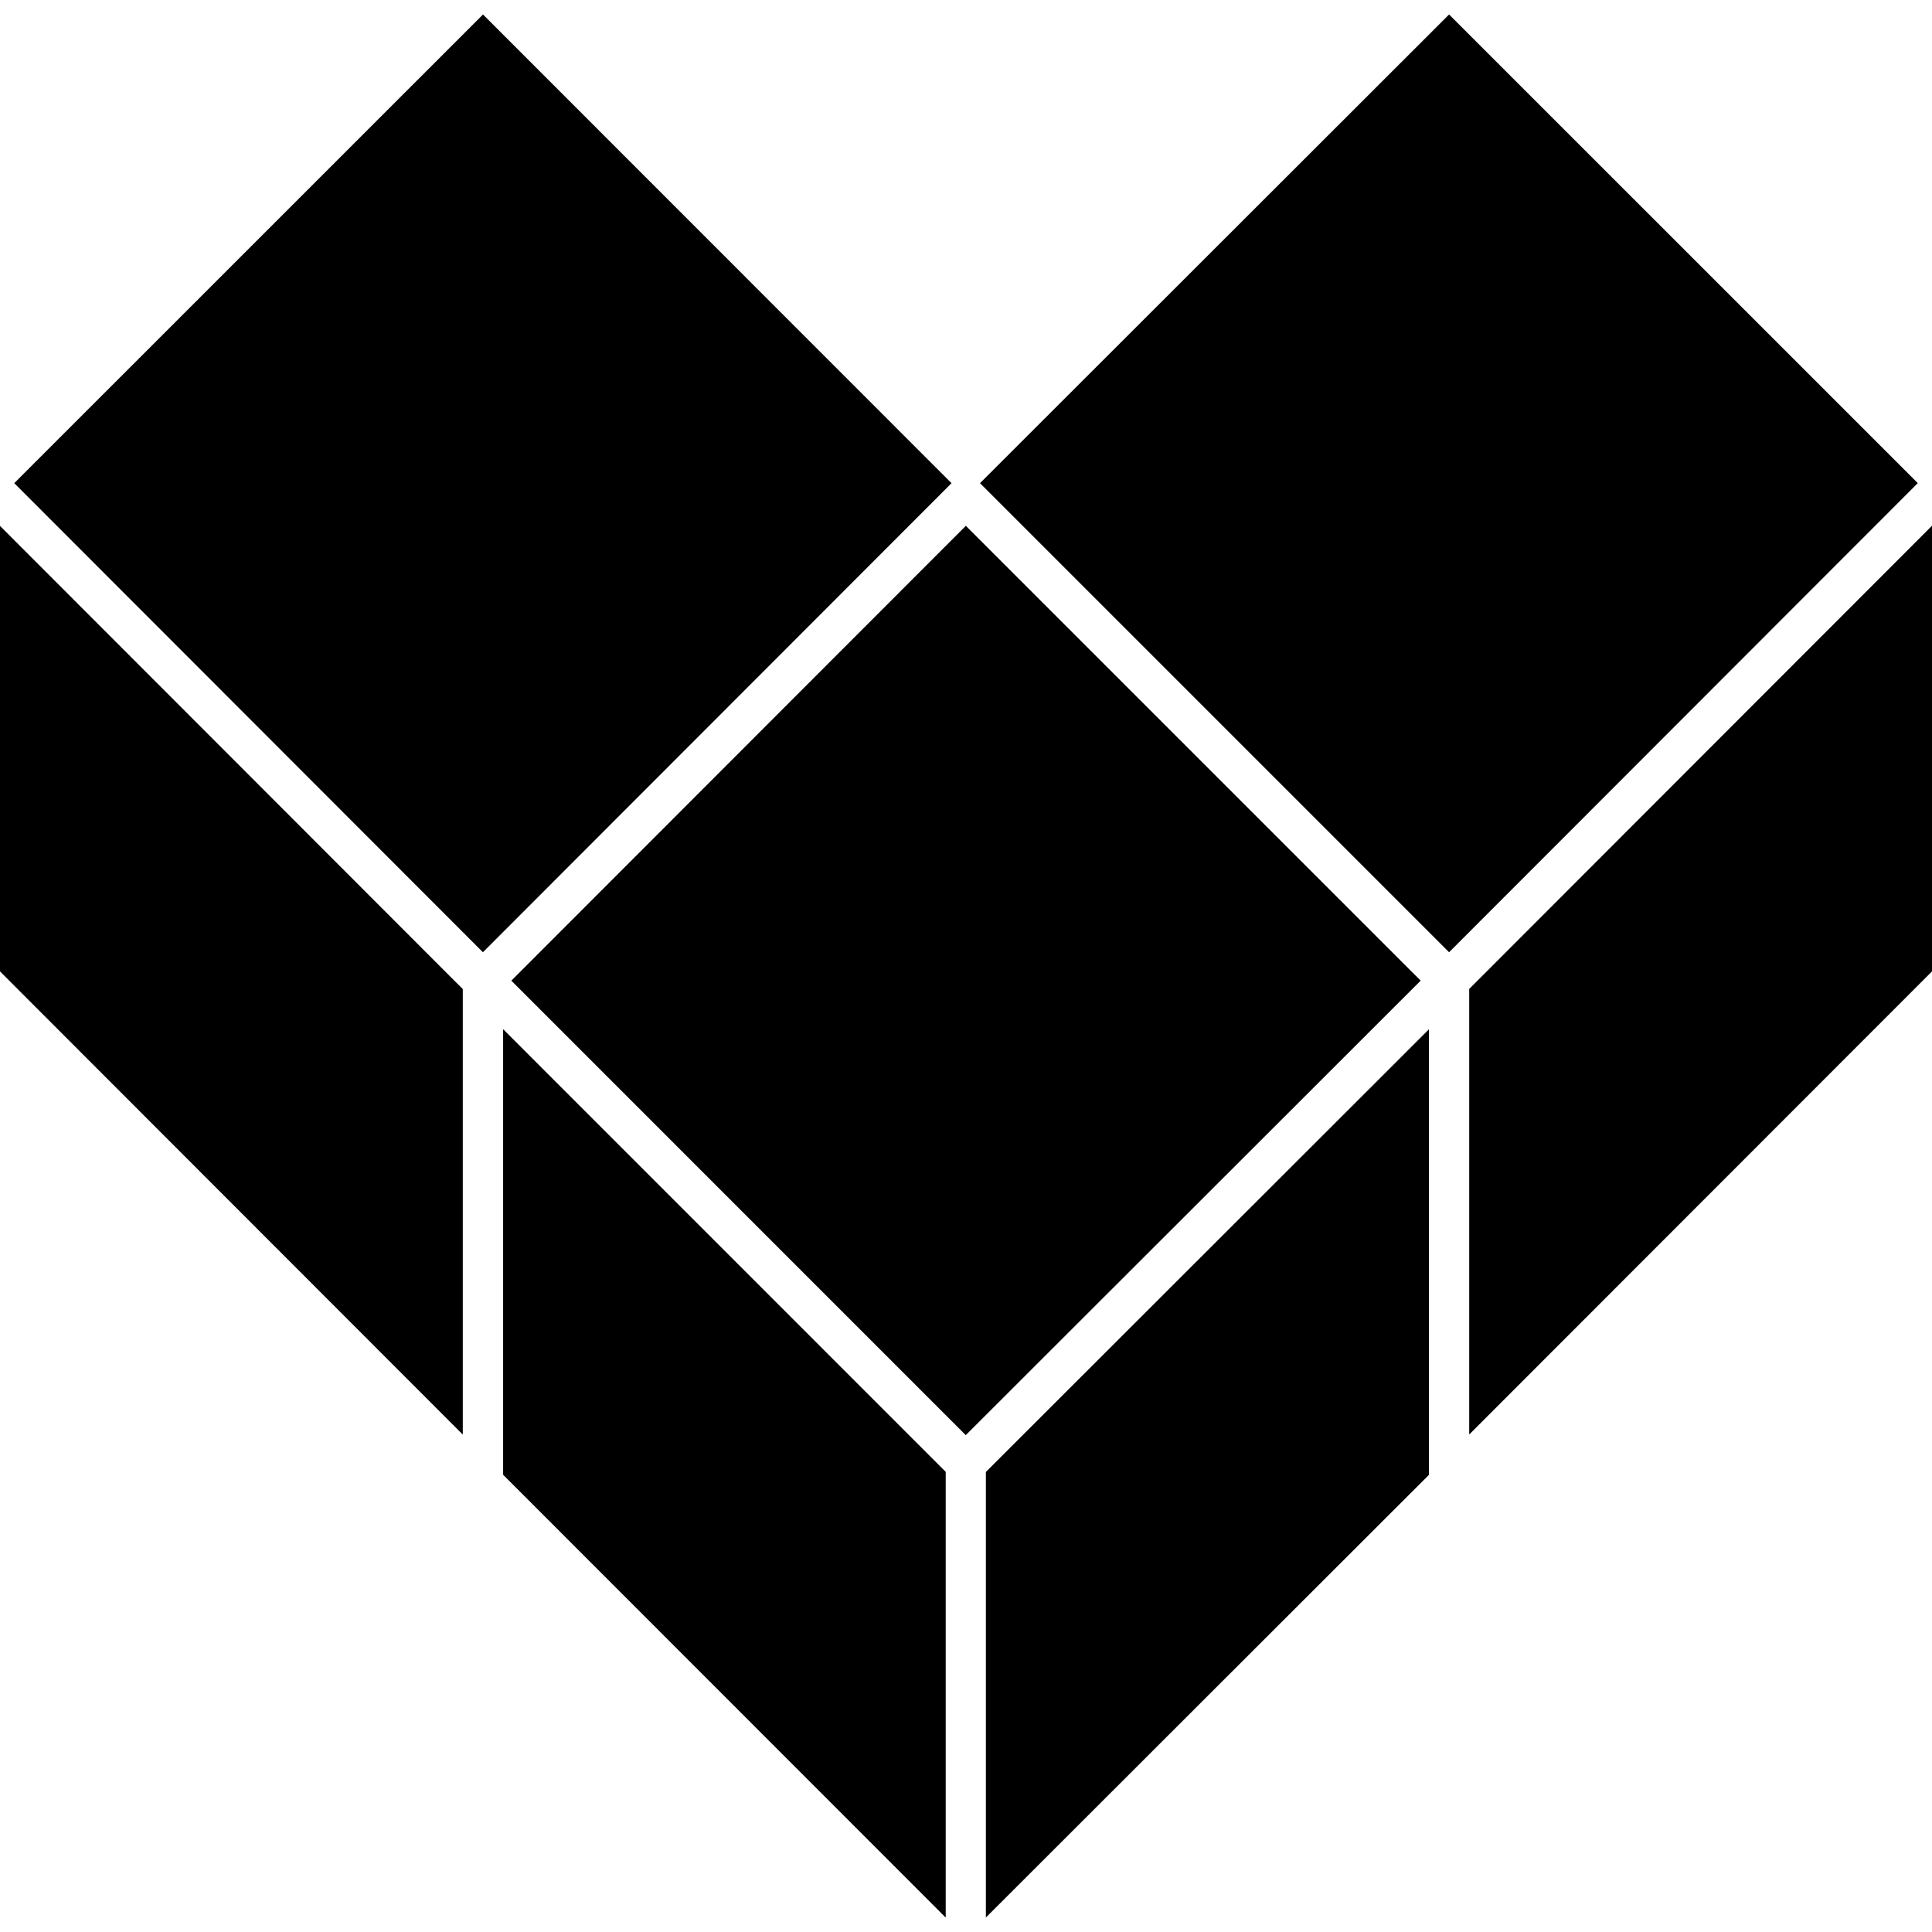 <svg xmlns="http://www.w3.org/2000/svg" viewBox="0 0 24 24"><path d="M11.747 23.82 6.25 18.32v-5.535l5.498 5.499v5.535zm-.103-17.641.176-.177L6 .18.177 6.002l5.822 5.827 5.645-5.65zM0 6.532v5.535l5.749 5.754v-5.535l-.104-.103L0 6.533zm17.648 5.65-5.65-5.65-5.646 5.65 5.645 5.646 5.65-5.645zm.103 5.89v-5.286l-5.504 5.499v5.535l5.504-5.499v-.25zM24 6.531l-5.645 5.65-.104.104v5.535L24 12.067V6.532zm-.177-.53L18.001.18l-5.827 5.822 5.827 5.827 5.822-5.827z"/></svg>